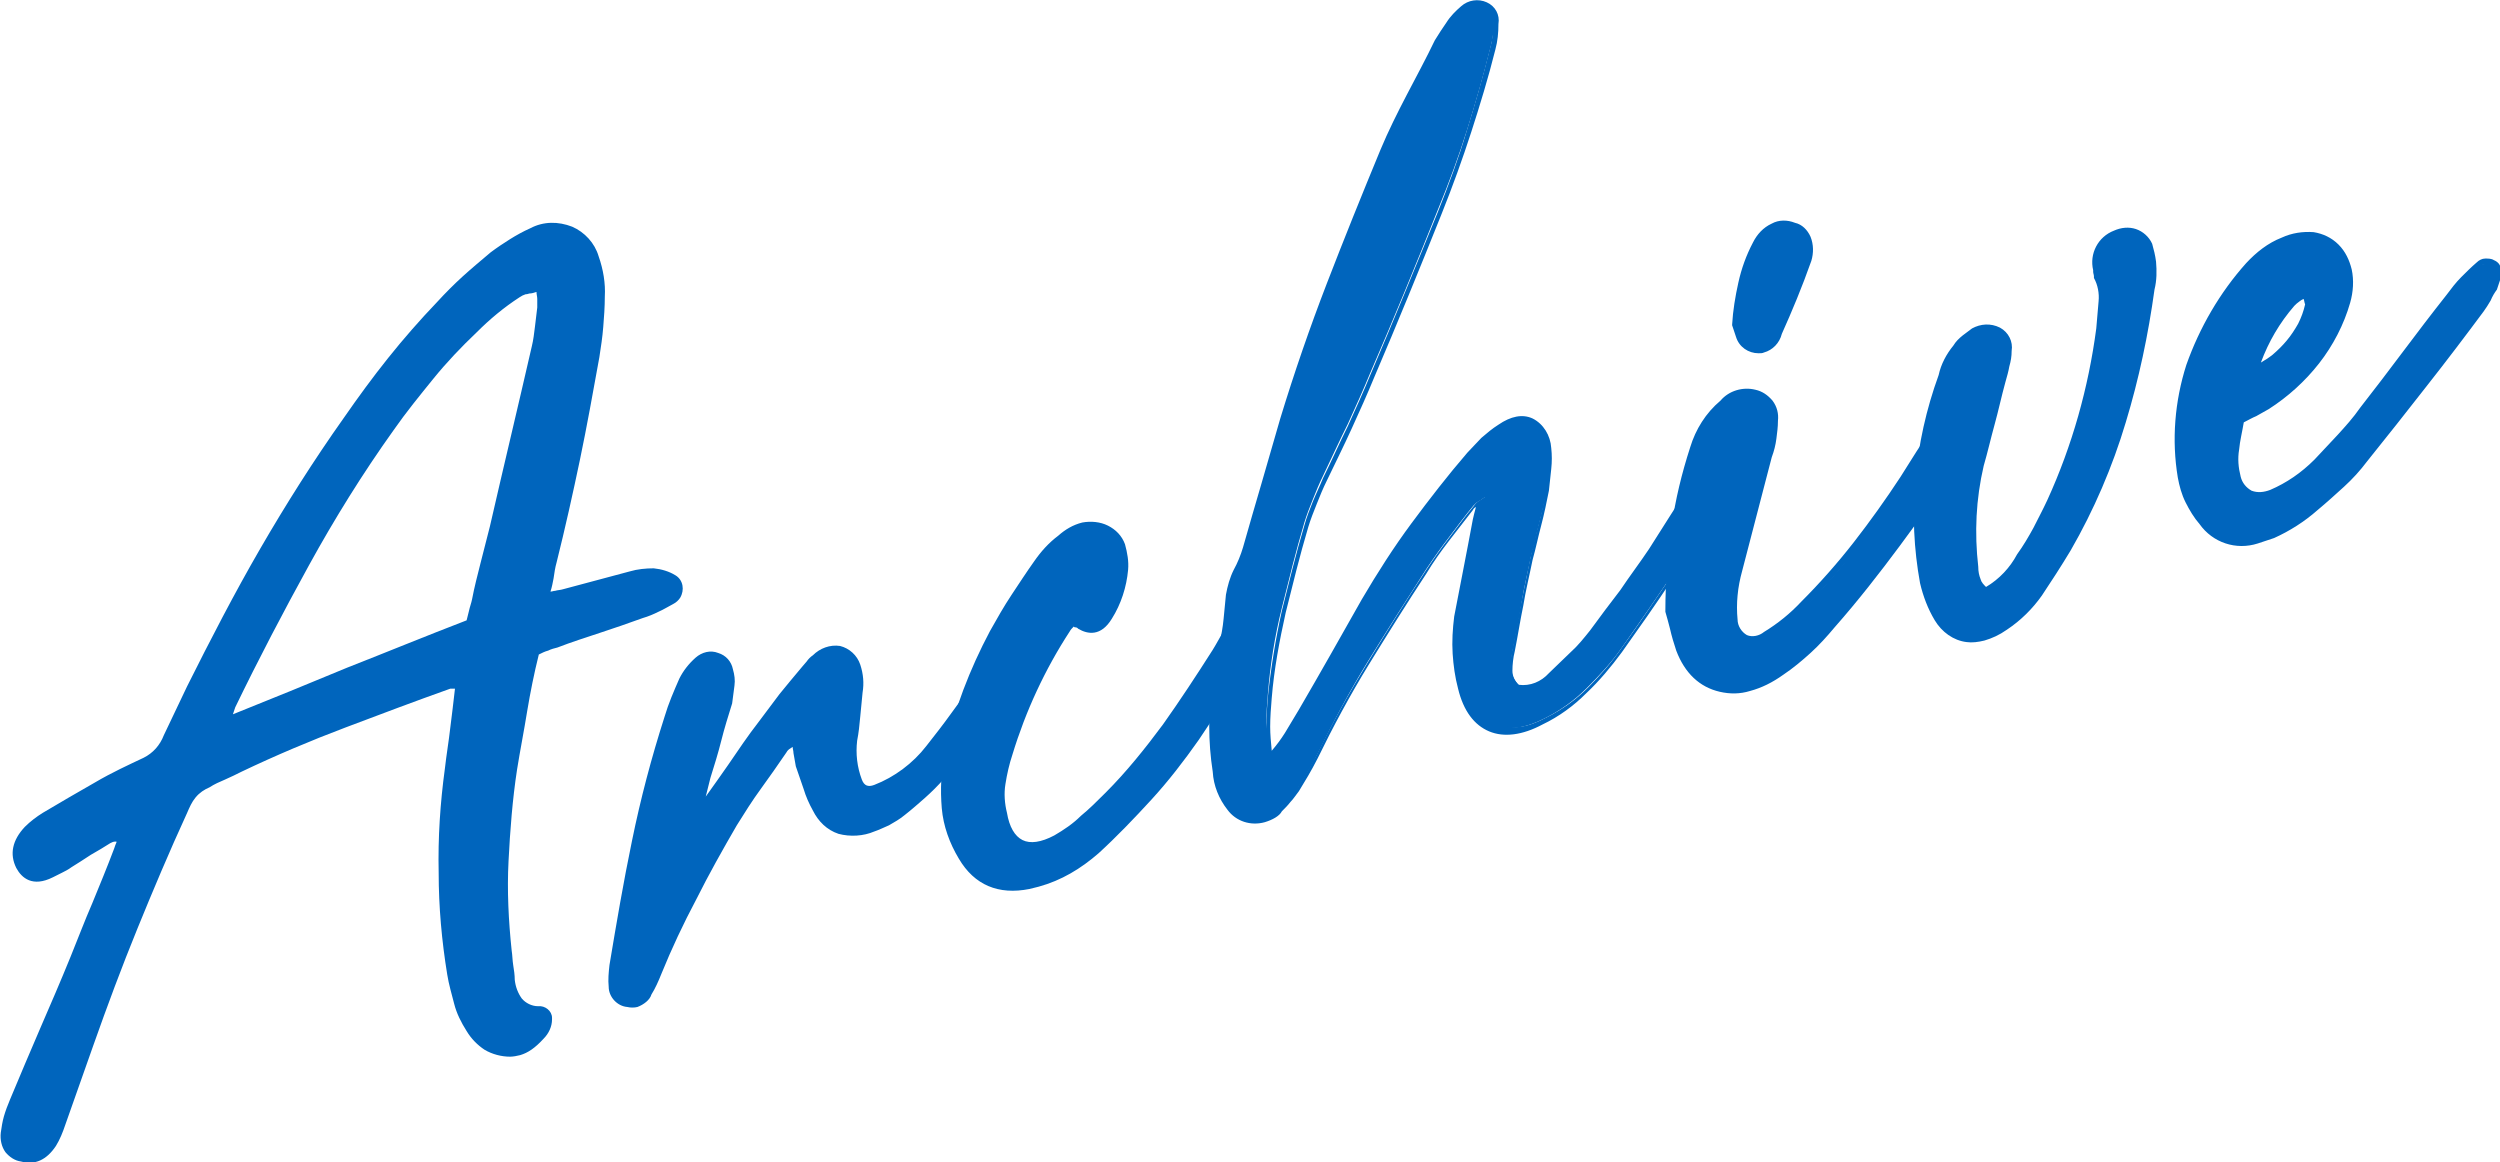 <?xml version="1.0" encoding="utf-8"?>
<!-- Generator: Adobe Illustrator 28.2.0, SVG Export Plug-In . SVG Version: 6.00 Build 0)  -->
<svg version="1.1" id="レイヤー_1" xmlns="http://www.w3.org/2000/svg" xmlns:xlink="http://www.w3.org/1999/xlink" x="0px"
	 y="0px" viewBox="0 0 322 149.7" style="enable-background:new 0 0 322 149.7;" xml:space="preserve">
<style type="text/css">
	.st0{fill:#0065BD;}
</style>
<g id="グループ_9437">
	<path id="パス_812" class="st0" d="M68.6,84.3c-0.6,2.5-1.2,5.1-1.6,7.6s-0.9,5-1.3,7.5c-0.6,3.9-1,7.9-1.1,11.9
		c-0.2,3.9,0,7.7,0.4,11.6c0.1,0.6,0.1,1.3,0.2,1.9c0.1,0.6,0.2,1.3,0.2,1.9c0.1,1,0.5,1.9,1.1,2.7c0.6,0.7,1.5,1.1,2.4,1.2
		c0.9,0.1,1.4,0.5,1.4,1.3c0,0.8-0.4,1.6-1,2.2c-1.8,1.8-4.5,2.1-6.7,0.8c-0.9-0.6-1.6-1.3-2.2-2.2c-0.7-1-1.2-2.2-1.6-3.4
		c-0.3-1.2-0.6-2.5-0.9-3.8c-0.7-4.3-1.1-8.6-1.1-13c-0.1-4.5,0.2-8.9,0.8-13.4c0.2-1.8,0.5-3.5,0.7-5.3c0.2-1.7,0.5-3.6,0.7-5.5
		c-0.2,0-0.5,0-0.7-0.1c-0.2,0-0.4,0-0.6,0c-4.5,1.6-9,3.3-13.5,5c-4.5,1.7-9,3.6-13.5,5.7c-0.7,0.3-1.4,0.7-2.1,1
		c-0.7,0.3-1.4,0.6-2.1,1c-0.7,0.3-1.4,0.8-1.9,1.4c-0.5,0.6-0.9,1.3-1.2,2.1c-2.3,5-4.4,10-6.4,14.9c-2,4.9-3.9,10-5.7,15.1
		c-0.6,1.7-1.2,3.4-1.8,5.1c-0.6,1.7-1.2,3.4-1.8,5.1c-0.3,0.9-0.7,1.8-1.2,2.6c-0.7,1.4-2.4,2.2-3.9,1.8c-0.7-0.1-1.3-0.5-1.7-1
		c-0.4-0.6-0.6-1.4-0.5-2.2c0.1-0.7,0.2-1.3,0.4-2c0.2-0.7,0.4-1.4,0.8-2.1c1.3-3.1,2.6-6.2,3.9-9.2c1.3-3,2.6-6.1,3.9-9.2
		c0.9-2.3,1.8-4.6,2.8-6.9s1.9-4.6,2.8-7c0.1-0.3,0.2-0.6,0.3-0.8c0.1-0.3,0.2-0.6,0.3-0.9c-0.3,0.1-0.7,0.2-1,0.2
		c-0.3,0-0.6,0.1-0.8,0.3c-0.8,0.5-1.6,1-2.5,1.5c-0.8,0.6-1.7,1.1-2.5,1.6c-0.4,0.3-0.8,0.5-1.2,0.7c-0.4,0.2-0.8,0.4-1.2,0.6
		c-1.8,0.9-3.1,0.6-4.1-1c-0.8-1.6-0.4-3.1,1-4.7c0.6-0.7,1.4-1.2,2.2-1.7c1.2-0.7,2.3-1.4,3.4-2c1.1-0.6,2.2-1.3,3.3-1.9
		c2-1.2,4.1-2.2,6.3-3.1c1.3-0.7,2.3-1.8,2.9-3.1l3-6.3c3-6,6.1-11.9,9.4-17.6c3.3-5.7,6.9-11.4,10.7-16.9c1.8-2.6,3.7-5.2,5.6-7.7
		c1.9-2.5,4-4.9,6.3-7.1c1.1-1.2,2.2-2.3,3.3-3.3c1.1-1,2.3-2,3.5-3c0.8-0.6,1.6-1.2,2.5-1.7c0.8-0.5,1.6-0.9,2.5-1.3
		c1.5-0.8,3.3-0.9,4.9-0.2c1.5,0.7,2.7,2,3.2,3.6c0.6,1.6,0.9,3.3,0.8,5c0,1.3-0.1,2.6-0.2,3.9c-0.1,1.3-0.3,2.6-0.5,3.9
		c-0.8,4.5-1.6,8.9-2.5,13.2s-1.9,8.8-3,13.2c-0.2,0.7-0.3,1.4-0.5,2.1c-0.1,0.7-0.3,1.5-0.6,2.4c0.5-0.1,1-0.1,1.3-0.2
		c0.4-0.1,0.7-0.1,1.1-0.2l8.6-2.3c1-0.3,2-0.4,2.9-0.4c0.9,0.1,1.8,0.3,2.6,0.8c0.5,0.3,0.7,0.8,0.7,1.4c0,0.6-0.4,1.1-0.9,1.4
		c-0.6,0.3-1.2,0.7-1.9,1c-0.6,0.3-1.3,0.6-1.9,0.8c-1.9,0.7-3.7,1.3-5.6,1.9c-1.8,0.6-3.7,1.2-5.6,1.9c-0.4,0.1-0.8,0.2-1.3,0.4
		C69.6,83.9,69.2,84.1,68.6,84.3 M69.3,36.9c-0.5,0.2-0.9,0.4-1.4,0.4c-0.4,0.1-0.8,0.2-1.2,0.5c-2,1.3-3.8,2.9-5.6,4.5
		c-2,1.9-3.9,3.9-5.7,6c-1.8,2.1-3.5,4.3-5.1,6.6c-4,5.6-7.7,11.4-11,17.4c-3.3,6-6.5,12.1-9.5,18.3c-0.2,0.6-0.4,1.3-0.5,2
		c5.3-2.1,10.5-4.3,15.6-6.3c5.1-2.1,10.3-4.1,15.6-6.2c0.1-0.4,0.2-0.9,0.4-1.4c0.2-0.5,0.3-1,0.4-1.5c0.3-1.6,0.7-3.1,1-4.7
		s0.8-3.1,1.2-4.7c0.9-3.9,1.8-7.8,2.7-11.6c0.9-3.8,1.8-7.7,2.7-11.6c0.2-0.9,0.3-1.7,0.4-2.6s0.2-1.7,0.3-2.5c0-0.4,0-0.8,0-1.2
		C69.4,38.1,69.3,37.6,69.3,36.9"/>
	<path id="パス_813" class="st0" d="M67,135.9c-0.4,0.1-0.9,0.2-1.3,0.2c-1.1,0-2.3-0.3-3.3-0.9c-0.9-0.6-1.7-1.4-2.3-2.4
		c-0.7-1.1-1.3-2.3-1.6-3.5c-0.3-1.2-0.7-2.5-0.9-3.8c-0.7-4.3-1.1-8.7-1.1-13.1c-0.1-4.5,0.2-9,0.8-13.4c0.2-1.8,0.5-3.5,0.7-5.3
		c0.2-1.6,0.4-3.2,0.6-5l-0.2,0c-0.1,0-0.3,0-0.4,0c-4.5,1.6-9,3.3-13.5,5s-9,3.6-13.4,5.7c-0.6,0.3-1.4,0.7-2.1,1
		c-0.7,0.3-1.4,0.6-2,1c-0.7,0.3-1.3,0.7-1.8,1.3c-0.5,0.6-0.8,1.3-1.1,2c-2.3,5-4.4,10-6.4,14.9s-3.9,10-5.7,15.1
		c-0.6,1.7-1.2,3.4-1.8,5.1c-0.6,1.7-1.2,3.4-1.8,5.1c-0.3,0.9-0.7,1.9-1.2,2.7c-1.2,1.8-2.7,2.5-4.5,2c-0.8-0.1-1.5-0.6-2-1.2
		c-0.5-0.7-0.7-1.6-0.6-2.5c0.1-0.7,0.2-1.4,0.4-2.1c0.2-0.7,0.5-1.5,0.8-2.2c1.3-3.1,2.6-6.2,3.9-9.2s2.6-6,3.9-9.2
		c0.9-2.2,1.8-4.6,2.8-6.9c0.9-2.2,1.9-4.6,2.8-7c0.1-0.3,0.2-0.6,0.3-0.8l0-0.1c-0.1,0-0.1,0-0.2,0c-0.2,0-0.4,0.1-0.6,0.2
		c-0.8,0.5-1.6,1-2.5,1.5c-0.9,0.6-1.7,1.1-2.5,1.6c-0.4,0.3-0.8,0.5-1.2,0.7c-0.4,0.2-0.8,0.4-1.2,0.6c-2.6,1.3-4,0.1-4.7-1.2
		c-0.9-1.8-0.5-3.6,1.1-5.3c0.7-0.7,1.5-1.3,2.3-1.8c1.2-0.7,2.4-1.4,3.4-2l3.3-1.9c2.2-1.3,4.4-2.3,6.3-3.2
		c1.2-0.6,2.1-1.6,2.6-2.9l3-6.3c3-6,6.1-12,9.4-17.7c3.3-5.7,6.9-11.4,10.8-16.9c1.8-2.6,3.7-5.2,5.7-7.7c2-2.5,4.1-4.9,6.3-7.2
		c1.1-1.2,2.2-2.3,3.3-3.3s2.3-2,3.6-3.1c0.8-0.6,1.7-1.2,2.5-1.7c0.8-0.5,1.7-1,2.6-1.4c1.7-0.9,3.6-0.9,5.4-0.2
		c1.6,0.7,2.9,2.1,3.4,3.8c0.6,1.7,0.9,3.5,0.8,5.2c0,1.3-0.1,2.7-0.2,3.9c-0.1,1.3-0.3,2.6-0.5,3.9c-0.8,4.4-1.6,8.9-2.5,13.2
		c-0.9,4.3-1.9,8.8-3,13.2c-0.2,0.7-0.3,1.4-0.4,2.1c-0.1,0.5-0.2,1.1-0.4,1.7c0.2,0,0.4-0.1,0.6-0.1c0.3-0.1,0.7-0.1,1-0.2l8.6-2.3
		c1-0.3,2.1-0.4,3.1-0.4c1,0.1,2,0.4,2.8,0.9c1,0.6,1.2,1.9,0.6,2.9c-0.2,0.3-0.5,0.6-0.9,0.8c-0.6,0.3-1.2,0.7-1.9,1
		c-0.6,0.3-1.3,0.6-2,0.8c-1.9,0.7-3.7,1.3-5.5,1.9c-1.8,0.6-3.7,1.2-5.5,1.9c-0.4,0.1-0.8,0.2-1.2,0.4c-0.4,0.1-0.8,0.3-1.2,0.5
		c-0.6,2.4-1.1,4.9-1.5,7.3c-0.4,2.5-0.9,5-1.3,7.5c-0.6,3.9-0.9,7.9-1.1,11.8c-0.2,3.8,0,7.7,0.4,11.5c0.1,0.6,0.1,1.3,0.2,1.9
		c0.1,0.6,0.2,1.3,0.2,1.9c0.1,0.9,0.4,1.7,0.9,2.4c0.5,0.6,1.3,1,2.1,1c0.9-0.1,1.8,0.6,1.8,1.5c0,0.1,0,0.2,0,0.2
		c0,0.9-0.4,1.8-1.1,2.5C68.9,135,68,135.6,67,135.9 M57.6,87.8c0.3-0.1,0.5-0.1,0.8-0.1l1.2,0.1l-0.1,0.5c-0.2,1.9-0.4,3.8-0.7,5.5
		s-0.5,3.5-0.7,5.3c-0.6,4.4-0.9,8.9-0.8,13.3c0.1,4.3,0.4,8.6,1.1,12.9c0.3,1.3,0.6,2.5,0.9,3.7c0.3,1.1,0.8,2.2,1.5,3.2
		c0.5,0.8,1.2,1.6,2,2.1c2,1.2,4.5,0.9,6.1-0.8c0.5-0.5,0.8-1.1,0.8-1.8c0-0.3-0.1-0.7-0.9-0.8c-1.1,0-2.1-0.5-2.8-1.4
		c-0.6-0.8-1-1.8-1.2-2.9c-0.1-0.7-0.1-1.3-0.2-1.9c-0.1-0.6-0.2-1.3-0.2-1.9c-0.4-3.9-0.5-7.8-0.4-11.6c0.2-4,0.5-8,1.1-11.9
		c0.4-2.5,0.8-5,1.3-7.5c0.4-2.5,1-5.1,1.6-7.6l0.1-0.2l0.2-0.1c0.5-0.2,1-0.4,1.5-0.6c0.5-0.2,0.9-0.3,1.3-0.4
		c1.8-0.7,3.7-1.3,5.5-1.9c1.8-0.6,3.7-1.2,5.5-1.9c0.6-0.2,1.3-0.4,1.9-0.7c0.7-0.3,1.3-0.7,1.9-1c0.4-0.2,0.6-0.5,0.7-0.9
		c0-0.4-0.2-0.8-0.5-1c-0.7-0.4-1.5-0.7-2.3-0.7c-0.9,0-1.9,0.1-2.8,0.3l-8.6,2.3c-0.4,0.1-0.8,0.2-1.1,0.2
		c-0.3,0.1-0.8,0.1-1.3,0.2l-0.7,0.1l0.2-0.7c0.2-0.9,0.4-1.7,0.5-2.4c0.1-0.7,0.3-1.4,0.5-2.2c1.1-4.5,2.1-8.9,3-13.2
		c0.9-4.3,1.7-8.8,2.5-13.2c0.2-1.3,0.4-2.6,0.5-3.8c0.1-1.2,0.2-2.6,0.2-3.9c0.1-1.7-0.2-3.3-0.8-4.8c-0.5-1.5-1.5-2.7-2.9-3.3
		c-1.5-0.6-3.1-0.5-4.5,0.2c-0.8,0.4-1.7,0.8-2.5,1.3c-0.8,0.5-1.7,1.1-2.4,1.7c-1.2,1-2.4,2-3.5,3c-1.1,1-2.2,2.1-3.2,3.3
		c-2.2,2.2-4.3,4.6-6.2,7.1c-1.9,2.5-3.8,5.1-5.6,7.7c-3.9,5.5-7.5,11.2-10.7,16.8c-3.2,5.7-6.4,11.6-9.4,17.6L22,95.4
		c-0.6,1.4-1.7,2.6-3.1,3.3c-2,0.9-4,1.9-6.3,3.1l-3.3,1.9c-1.1,0.6-2.2,1.3-3.4,2c-0.8,0.4-1.5,1-2.1,1.6c-1.3,1.4-1.6,2.7-0.9,4.1
		c0.8,1.3,1.8,1.5,3.4,0.8c0.4-0.2,0.8-0.4,1.2-0.6c0.4-0.2,0.7-0.4,1.1-0.6c0.8-0.6,1.7-1.1,2.5-1.7c0.9-0.6,1.7-1.1,2.5-1.5
		c0.3-0.2,0.6-0.3,1-0.3c0.3,0,0.7-0.1,1-0.2l0.9-0.2l-0.6,1.8c-0.1,0.3-0.2,0.6-0.4,0.9c-0.9,2.4-1.8,4.7-2.8,7
		c-1,2.3-1.9,4.6-2.8,6.9c-1.3,3.2-2.6,6.3-3.9,9.2s-2.6,6-3.9,9.2c-0.3,0.7-0.5,1.3-0.7,2c-0.2,0.6-0.3,1.3-0.4,1.9
		c-0.1,0.6,0,1.3,0.4,1.8c0.3,0.4,0.8,0.7,1.4,0.8c1.4,0.4,2.8-0.3,3.4-1.6c0.5-0.8,0.8-1.6,1.1-2.5c0.6-1.7,1.2-3.5,1.8-5.2
		c0.6-1.7,1.2-3.4,1.8-5.1c1.8-5.1,3.7-10.2,5.7-15.1c2-4.9,4.1-10,6.4-15c0.3-0.8,0.7-1.5,1.2-2.2c0.6-0.7,1.3-1.2,2.1-1.6
		c0.7-0.3,1.4-0.7,2.1-1c0.7-0.3,1.4-0.6,2-1c4.5-2.1,9-4,13.5-5.7C48.5,91,53,89.4,57.6,87.8L57.6,87.8z M28.6,93.6l0.2-0.9
		c0.1-0.7,0.3-1.4,0.5-2c3-6.2,6.2-12.4,9.5-18.3c3.3-6,7-11.9,11-17.5c1.7-2.3,3.4-4.6,5.2-6.7c1.8-2.1,3.7-4.2,5.7-6.1
		c1.7-1.7,3.6-3.2,5.6-4.6c0.4-0.3,0.9-0.5,1.4-0.6c0.5-0.1,0.9-0.2,1.3-0.4l0.6-0.3l0.1,0.7c0.1,0.6,0.1,1.1,0.2,1.5
		c0.1,0.4,0.1,0.9,0.1,1.4c-0.1,0.9-0.2,1.7-0.3,2.6c-0.1,0.8-0.3,1.7-0.4,2.6c-0.9,3.9-1.8,7.8-2.7,11.6c-0.9,3.8-1.8,7.7-2.7,11.6
		c-0.4,1.6-0.8,3.2-1.2,4.7c-0.4,1.6-0.7,3.1-1,4.7c-0.1,0.5-0.3,1.1-0.4,1.6c-0.2,0.5-0.3,0.9-0.4,1.4l-0.1,0.2l-0.2,0.1
		c-5.2,2-10.4,4.1-15.6,6.2c-5.1,2.1-10.3,4.2-15.6,6.3L28.6,93.6z M67.7,37.9c-0.3,0.1-0.5,0.2-0.8,0.4c-2,1.3-3.8,2.8-5.5,4.5
		c-2,1.9-3.9,3.9-5.6,6c-1.7,2.1-3.5,4.3-5.1,6.6c-4,5.6-7.6,11.4-10.9,17.4c-3.3,6-6.5,12.1-9.5,18.3c-0.1,0.3-0.2,0.6-0.3,0.9
		c5-2,9.9-4,14.7-6c5.1-2,10.2-4.1,15.4-6.1c0.1-0.4,0.2-0.8,0.3-1.2c0.1-0.5,0.3-1,0.4-1.5c0.3-1.6,0.7-3.1,1.1-4.7
		c0.4-1.6,0.8-3.1,1.2-4.7c0.9-3.9,1.8-7.8,2.7-11.6c0.9-3.8,1.8-7.7,2.7-11.6c0.2-0.8,0.3-1.7,0.4-2.5c0.1-0.8,0.2-1.7,0.3-2.5
		c0-0.4,0-0.7,0-1.1c0-0.3-0.1-0.6-0.1-0.9c-0.3,0.1-0.6,0.2-0.9,0.2C67.9,37.9,67.8,37.9,67.7,37.9"/>
	<path id="パス_814" class="st0" d="M90.5,104.4c1.3-1.8,2.6-3.7,3.8-5.5c1.2-1.8,2.5-3.7,3.8-5.5c0.9-1.2,1.8-2.4,2.7-3.5
		s1.9-2.3,2.9-3.5c0.2-0.2,0.4-0.5,0.6-0.7c0.2-0.3,0.5-0.5,0.8-0.8c0.8-0.8,1.9-1.2,3.1-1.1c1.1,0.2,1.9,1,2.3,2.1
		c0.3,1.1,0.4,2.2,0.3,3.3c-0.1,1-0.2,2-0.3,3.1c-0.1,1-0.2,2.1-0.4,3.1c-0.2,1.8,0,3.6,0.6,5.2c0.2,0.8,1,1.3,1.9,1.1
		c0.1,0,0.2-0.1,0.3-0.1c2.7-1.1,5.1-2.8,6.9-5.2c1.1-1.4,2.2-2.9,3.3-4.2c1-1.4,2.1-2.8,3.1-4.2c0.3-0.5,0.7-1,1.1-1.5
		c0.4-0.5,0.8-0.9,1.2-1.2c0.6-0.7,1.6-0.8,2.3-0.2c0,0,0,0,0,0c0.8,0.6,0.9,1.7,0.3,2.5c-0.2,0.4-0.4,0.8-0.7,1.2
		c-0.2,0.4-0.5,0.7-0.8,1.1c-1.4,1.7-2.8,3.4-4.2,5c-1.4,1.7-2.8,3.3-4.2,4.9c-0.8,0.9-1.6,1.7-2.4,2.4c-0.8,0.8-1.7,1.5-2.6,2.2
		c-0.6,0.5-1.2,0.9-1.9,1.2c-0.7,0.3-1.3,0.6-1.9,0.8c-1.3,0.6-2.8,0.7-4.2,0.3c-1.3-0.5-2.4-1.5-3-2.7c-0.5-0.9-0.9-1.8-1.2-2.7
		c-0.3-1-0.6-1.9-1-2.9c-0.1-0.5-0.2-1.1-0.3-1.6c-0.1-0.6-0.1-1.1-0.3-1.7c-0.3,0.2-0.6,0.5-0.9,0.7c-0.3,0.2-0.5,0.4-0.6,0.6
		c-1.1,1.6-2.2,3.2-3.3,4.7c-1.1,1.5-2.1,3.1-3.1,4.7c-1.8,3.1-3.6,6.3-5.2,9.5c-1.7,3.2-3.2,6.4-4.5,9.7c-0.3,0.9-0.8,1.8-1.3,2.7
		c-0.6,1.1-1.7,1.7-2.9,1.5c-1.1-0.1-2-1-1.9-2.2c-0.1-0.9,0-1.8,0.1-2.7c0.9-5.4,1.8-10.7,2.9-15.9c1.1-5.4,2.5-10.7,4.2-15.9
		c0.5-1.6,1.2-3.2,1.9-4.8c0.5-1,1.2-1.8,2-2.5c0.7-0.6,1.6-0.8,2.5-0.5c0.8,0.2,1.4,0.9,1.6,1.8c0.2,0.6,0.3,1.3,0.2,2
		c-0.1,0.8-0.2,1.5-0.3,2.2c-0.5,1.6-0.9,3.2-1.4,4.8c-0.4,1.6-0.9,3.2-1.4,4.8c-0.2,0.7-0.3,1.4-0.5,2.1l-0.5,2.1
		c0.1,0,0.1,0,0.2,0C90.4,104.4,90.4,104.4,90.5,104.4"/>
	<path id="パス_815" class="st0" d="M82.1,129.7c-0.4,0.1-0.9,0.1-1.3,0c-1.3-0.1-2.4-1.3-2.4-2.6c-0.1-0.9,0-1.9,0.1-2.8
		c0.9-5.4,1.8-10.7,2.9-16c1.1-5.4,2.5-10.7,4.2-16c0.5-1.7,1.2-3.3,1.9-4.9c0.5-1,1.2-1.9,2.1-2.7c0.8-0.7,1.9-1,2.9-0.6
		c1,0.3,1.7,1.1,1.9,2.1c0.2,0.7,0.3,1.4,0.2,2.1c-0.1,0.8-0.2,1.5-0.3,2.3c-0.5,1.6-1,3.2-1.4,4.8c-0.4,1.6-0.9,3.2-1.4,4.8
		l-0.6,2.4c1-1.4,2-2.8,2.9-4.1c1.3-1.9,2.5-3.7,3.9-5.5c0.9-1.2,1.8-2.4,2.7-3.6c0.9-1.1,1.8-2.2,2.9-3.5c0.2-0.2,0.4-0.5,0.6-0.7
		c0.2-0.3,0.5-0.6,0.8-0.8c0.9-0.9,2.2-1.4,3.5-1.2c1.2,0.3,2.2,1.2,2.6,2.4c0.4,1.2,0.5,2.4,0.3,3.6c-0.1,1-0.2,2-0.3,3.1
		c-0.1,1.1-0.2,2.1-0.4,3.1c-0.2,1.7,0,3.4,0.6,5c0.3,0.8,0.8,1,1.6,0.7c2.6-1,5-2.8,6.7-5c1.1-1.4,2.2-2.8,3.2-4.2
		c1-1.4,2.1-2.8,3.1-4.2c0.3-0.5,0.7-1,1.1-1.5c0.4-0.5,0.8-0.9,1.3-1.3c0.8-0.8,2.1-0.9,3-0.1c1,0.7,1.2,2.1,0.5,3.1
		c-0.2,0.4-0.4,0.9-0.7,1.3l-0.8,1.1c-1.4,1.7-2.8,3.4-4.2,5.1c-1.4,1.7-2.8,3.3-4.2,4.9c-0.8,0.9-1.6,1.7-2.5,2.5
		c-0.8,0.7-1.7,1.5-2.6,2.2c-0.6,0.5-1.3,0.9-2,1.3c-0.7,0.3-1.3,0.6-1.9,0.8c-1.4,0.6-3.1,0.7-4.6,0.3c-1.5-0.5-2.6-1.6-3.3-3
		c-0.5-0.9-0.9-1.8-1.2-2.8l-1-2.9c-0.1-0.6-0.2-1.1-0.3-1.7c0-0.3-0.1-0.5-0.1-0.8c-0.1,0.1-0.2,0.1-0.3,0.2
		c-0.2,0.1-0.4,0.3-0.5,0.5c-1.1,1.6-2.2,3.2-3.3,4.7c-1.1,1.5-2.1,3.1-3.1,4.7c-1.8,3.1-3.6,6.3-5.2,9.5c-1.7,3.2-3.2,6.4-4.5,9.6
		c-0.4,1-0.8,1.9-1.3,2.7C83.7,128.8,82.9,129.4,82.1,129.7 M91.2,85.1c-0.3,0.1-0.7,0.3-0.9,0.5c-0.8,0.6-1.4,1.4-1.9,2.3
		c-0.7,1.5-1.4,3.1-1.9,4.7c-1.7,5.2-3.1,10.5-4.1,15.9c-1,5.2-2,10.6-2.9,15.9c-0.1,0.9-0.2,1.7-0.1,2.6c0,0.9,0.6,1.7,1.5,1.7
		c1,0.1,2-0.4,2.4-1.3c0.5-0.8,0.9-1.7,1.2-2.6c1.4-3.2,2.9-6.5,4.6-9.7c1.7-3.2,3.4-6.4,5.3-9.5c1-1.6,2-3.2,3.1-4.8
		c1.1-1.5,2.2-3.1,3.3-4.7c0.2-0.3,0.5-0.5,0.8-0.7c0.3-0.2,0.6-0.4,0.8-0.6l0.6-0.5l0.2,0.8c0.1,0.6,0.2,1.2,0.3,1.8
		c0,0.5,0.1,1,0.2,1.5l0.9,2.9c0.3,0.9,0.7,1.8,1.1,2.7c0.5,1.2,1.5,2.1,2.7,2.5c1.3,0.4,2.7,0.3,3.9-0.3c0.6-0.2,1.2-0.5,1.9-0.8
		c0.6-0.3,1.2-0.7,1.8-1.1c0.9-0.7,1.7-1.5,2.5-2.2c0.8-0.7,1.6-1.5,2.4-2.4c1.4-1.6,2.8-3.2,4.2-4.9c1.4-1.7,2.8-3.4,4.2-5l0.7-1.1
		c0.2-0.4,0.4-0.7,0.6-1.1c0.6-1.1,0.2-1.6-0.2-1.9c-0.5-0.4-1.2-0.4-1.6,0c0,0-0.1,0.1-0.1,0.1c-0.4,0.4-0.8,0.8-1.2,1.2
		c-0.4,0.5-0.7,0.9-1.1,1.4c-1.1,1.4-2.1,2.8-3.2,4.2c-1.1,1.4-2.1,2.8-3.3,4.2c-1.8,2.4-4.3,4.2-7.1,5.3c-1,0.5-2.2,0-2.7-1
		c0-0.1-0.1-0.2-0.1-0.3c-0.6-1.8-0.8-3.6-0.6-5.5c0.1-1,0.3-2,0.4-3.1c0.1-1,0.2-2.1,0.3-3.1c0.1-1.1,0-2.1-0.3-3.2
		c-0.3-0.9-1-1.5-1.9-1.7c-1-0.1-2,0.2-2.6,0.9c-0.3,0.2-0.5,0.4-0.7,0.7c-0.2,0.3-0.4,0.5-0.7,0.8c-1,1.2-1.9,2.3-2.8,3.4
		c-0.9,1.2-1.9,2.4-2.7,3.5c-1.3,1.8-2.6,3.6-3.8,5.5c-1.2,1.8-2.5,3.6-3.8,5.5l-0.1,0.1l-0.2,0c-0.1,0-0.3,0-0.4,0l-0.7,0.2l1.2-5
		c0.5-1.6,1-3.2,1.4-4.8c0.4-1.6,0.9-3.2,1.4-4.8c0.1-0.7,0.3-1.4,0.3-2.1c0.1-0.6,0-1.2-0.2-1.8c-0.1-0.7-0.6-1.3-1.3-1.5
		C91.9,85,91.6,85,91.2,85.1"/>
	<path id="パス_816" class="st0" d="M138.2,79.9c-0.3,0.3-0.6,0.6-0.9,1c-3.2,5-5.8,10.4-7.5,16.1c-0.4,1.3-0.7,2.6-0.9,3.9
		c-0.2,1.3-0.1,2.6,0.2,3.9c0.3,2,1.1,3.2,2.3,3.8c1.2,0.6,2.7,0.4,4.6-0.6c1.2-0.7,2.4-1.6,3.5-2.5c1.1-0.9,2.2-2,3.2-3.1
		c2.7-2.7,5.2-5.7,7.4-8.8c2.2-3.1,4.4-6.3,6.4-9.7c0.5-0.8,0.9-1.6,1.4-2.5c0.5-0.9,0.9-1.7,1.4-2.5c0.4-0.6,0.8-1.1,1.3-1.7
		c0.7-0.8,1.8-1,2.6-0.5c1,0.6,1.2,1.4,0.7,2.6c-0.1,0.4-0.3,0.8-0.5,1.1c-0.2,0.4-0.4,0.7-0.6,1c-1.5,2.3-3,4.5-4.5,6.8
		c-1.5,2.2-3,4.5-4.5,6.8c-1.9,2.7-3.9,5.2-6,7.7c-2.2,2.4-4.4,4.7-6.8,6.9c-2.4,2.2-5.3,3.7-8.5,4.4c-3.8,0.8-6.7-0.4-8.6-3.7
		c-1.2-1.9-1.9-4.1-2.1-6.3c-0.2-2.4-0.1-4.8,0.4-7.1c1.2-5.4,3.1-10.5,5.8-15.4c0.9-1.6,1.8-3.2,2.7-4.7c1-1.5,1.9-2.9,2.9-4.3
		c0.8-1.2,1.8-2.3,3-3.2c0.8-0.8,1.8-1.3,2.9-1.6c1-0.2,2-0.1,3,0.4c0.9,0.4,1.6,1.2,1.9,2.1c0.3,1,0.5,2.1,0.4,3.1
		c-0.2,2.2-0.9,4.2-2,6.1c-1,1.6-2.2,1.9-3.6,1.1c-0.1-0.1-0.3-0.2-0.4-0.3C138.5,80,138.4,80,138.2,79.9"/>
	<path id="パス_817" class="st0" d="M133.8,114.2c-0.4,0.1-0.8,0.2-1.2,0.3c-4,0.8-7.1-0.5-9.1-3.9c-1.2-2-2-4.2-2.2-6.5
		c-0.2-2.4-0.1-4.9,0.4-7.3c1.2-5.4,3.2-10.6,5.8-15.5c0.9-1.6,1.8-3.2,2.8-4.7c1-1.5,1.9-2.9,2.9-4.3c0.9-1.3,1.9-2.4,3.1-3.3
		c0.9-0.8,1.9-1.4,3.1-1.7c1.1-0.2,2.3-0.1,3.3,0.4c1,0.5,1.8,1.3,2.2,2.4c0.3,1.1,0.5,2.2,0.4,3.3c-0.2,2.2-0.9,4.4-2.1,6.3
		c-1.4,2.3-3.1,2-4.3,1.3c-0.1-0.1-0.2-0.2-0.4-0.2c-0.1,0-0.1,0-0.2-0.1c-0.2,0.2-0.4,0.4-0.5,0.6c-3.2,4.9-5.7,10.3-7.4,15.9
		c-0.4,1.2-0.7,2.5-0.9,3.8c-0.2,1.2-0.1,2.5,0.2,3.7c0.3,1.8,1,3,2,3.5c1,0.5,2.4,0.3,4.1-0.6c1.2-0.7,2.4-1.5,3.4-2.5
		c1.1-0.9,2.1-1.9,3.2-3c2.7-2.7,5.1-5.7,7.4-8.8c2.2-3.1,4.3-6.3,6.4-9.6c0.5-0.8,0.9-1.6,1.4-2.4c0.5-0.8,0.9-1.7,1.4-2.5
		c0.4-0.6,0.8-1.2,1.3-1.8c0.8-0.9,2.2-1.2,3.3-0.6c1.1,0.6,1.6,2,1,3.1c0,0,0,0.1-0.1,0.1c-0.1,0.4-0.3,0.8-0.5,1.1
		c-0.2,0.4-0.4,0.7-0.6,1.1l-9,13.5c-1.9,2.7-3.9,5.3-6.1,7.7c-2.2,2.4-4.5,4.8-6.8,6.9C139.2,111.9,136.7,113.4,133.8,114.2
		 M139.4,68.1c-0.9,0.3-1.8,0.8-2.5,1.4c-1.1,0.9-2.1,2-2.9,3.2c-1,1.4-1.9,2.8-2.9,4.3c-0.9,1.4-1.9,3-2.7,4.6
		c-2.6,4.8-4.5,9.9-5.7,15.2c-0.5,2.3-0.6,4.6-0.4,7c0.2,2.2,0.9,4.3,2.1,6.1c1.8,3.1,4.5,4.2,8.1,3.5c3.1-0.6,5.9-2.1,8.3-4.2
		c2.3-2.1,4.6-4.5,6.8-6.9c2.2-2.4,4.2-5,6-7.6l9-13.5c0.2-0.3,0.4-0.6,0.6-1c0.2-0.3,0.3-0.7,0.5-1c0.5-1.3,0.1-1.7-0.5-2
		c-0.7-0.4-1.6-0.2-2.1,0.4c-0.2,0.3-0.6,0.8-1.2,1.6c-0.5,0.8-0.9,1.6-1.4,2.4c-0.5,0.9-1,1.7-1.4,2.5c-2,3.3-4.2,6.6-6.4,9.7
		c-2.2,3.2-4.7,6.1-7.5,8.9c-1.1,1.1-2.2,2.2-3.3,3.1c-1.1,1-2.3,1.8-3.6,2.6c-2,1.1-3.7,1.3-5,0.6c-1.3-0.7-2.2-2.1-2.5-4.2
		c-0.3-1.3-0.3-2.7-0.2-4c0.2-1.4,0.5-2.7,0.9-4c1.7-5.7,4.3-11.2,7.5-16.2c0.3-0.4,0.6-0.7,0.9-1l0.3-0.3l0.4,0.3
		c0.1,0.1,0.2,0.1,0.3,0.2c0.2,0.1,0.4,0.2,0.5,0.3c1.2,0.7,2.1,0.4,2.9-0.9c1.1-1.8,1.8-3.8,2-5.8c0.1-1-0.1-2-0.4-2.9
		c-0.3-0.8-0.9-1.5-1.7-1.8c-0.8-0.4-1.7-0.5-2.6-0.3C139.5,68.1,139.5,68.1,139.4,68.1"/>
	<path id="パス_818" class="st0" d="M163.7,97.5c0.9-1,1.7-2,2.5-3.1c0.6-1,1.2-2,1.8-3c2.8-4.8,5.5-9.6,8.1-14.2
		c2-3.4,4.1-6.6,6.3-9.8c2.3-3.1,4.7-6.1,7.2-9c0.6-0.6,1.2-1.3,1.8-1.9c0.6-0.6,1.3-1.1,2.1-1.6c1.5-1,2.8-1.3,4-0.8
		c1.3,0.7,2.1,2,2.1,3.4c0.1,0.9,0.1,1.8,0,2.6c-0.1,0.9-0.2,1.8-0.3,2.7c-0.3,1.5-0.6,2.9-1,4.4c-0.4,1.5-0.7,3-1.1,4.4
		c-0.4,2-0.9,4-1.2,5.9s-0.7,3.9-1.1,5.9c-0.2,0.9-0.3,1.8-0.3,2.6c0.1,0.9,0.4,1.7,1.1,2.3c1.7,0.3,3.4-0.3,4.5-1.6
		c0.9-0.9,1.9-1.8,2.8-2.6c0.9-0.9,1.8-1.8,2.6-2.8c1.3-1.7,2.6-3.5,3.9-5.3s2.5-3.5,3.7-5.3c0.9-1.4,1.8-2.7,2.6-4.1
		c0.9-1.3,1.8-2.7,2.7-4.1c0.4-0.7,0.9-1.3,1.5-1.9c0.5-0.6,1.4-0.7,2.1-0.2c0.7,0.4,1,1.2,0.7,1.9c-0.2,0.8-0.5,1.5-0.9,2.2
		c-2.2,3.2-4.4,6.4-6.5,9.5c-2.1,3.1-4.3,6.3-6.5,9.4c-1.3,1.9-2.9,3.6-4.5,5.2c-1.6,1.6-3.4,2.9-5.4,3.9c-2.5,1.3-4.7,1.6-6.5,0.9
		c-1.8-0.7-3-2.5-3.7-5.1c-0.4-1.4-0.6-2.9-0.7-4.4c-0.1-1.6,0-3.1,0.2-4.7c0.4-2.1,0.8-4.1,1.2-6.2c0.4-2.1,0.8-4.2,1.2-6.3
		c0.2-0.9,0.4-1.8,0.6-2.7c-0.4,0.3-0.7,0.5-0.9,0.6c-0.2,0.1-0.4,0.3-0.6,0.5c-1.1,1.3-2.1,2.7-3.1,4c-1,1.3-2,2.7-3,4.2
		c-2.5,3.9-5,7.8-7.4,11.7c-2.4,3.9-4.6,8-6.6,12.1c-0.4,0.8-0.8,1.5-1.2,2.2l-1.2,2c-0.3,0.5-0.7,1-1,1.4c-0.3,0.4-0.7,0.8-1.1,1.1
		c-1,0.9-2.3,1.4-3.6,1.5c-1.2,0-2.4-0.6-3.2-1.6c-1.1-1.3-1.7-3-1.8-4.7c-0.6-3.8-0.6-7.7,0-11.5c0.1-0.8,0.2-1.7,0.4-2.5
		c0.2-0.8,0.4-1.7,0.5-2.5c0.2-1,0.4-2.1,0.5-3.1c0.1-1,0.2-2.1,0.3-3.1c0.2-1,0.5-2.1,1-3c0.5-0.9,0.9-1.9,1.2-3
		c0.8-2.8,1.6-5.6,2.4-8.4c0.8-2.7,1.6-5.5,2.4-8.2c1.8-5.9,3.8-11.7,6-17.4c2.1-5.7,4.5-11.4,6.9-17.1c1-2.4,2.2-4.8,3.4-7.1
		c1.2-2.3,2.5-4.7,3.6-7c0.5-0.8,1-1.5,1.4-2.2c0.5-0.7,1.1-1.4,1.8-2c0.8-0.6,1.9-0.8,2.8-0.4c0.9,0.4,1.4,1.4,1.2,2.3
		c0,1.1-0.1,2.1-0.4,3.2c-0.9,3.6-1.9,7.1-3,10.6c-1.1,3.5-2.4,7-3.8,10.4c-2.8,7-5.7,14.1-8.7,21c-0.9,2.2-1.9,4.4-2.9,6.6
		c-1.1,2.2-2.1,4.4-3.2,6.7c-0.5,1-0.9,2-1.3,3c-0.4,1-0.8,2-1.1,3c-1.1,3.7-2,7.4-2.9,11c-0.9,3.6-1.5,7.3-1.8,11.1
		c-0.1,1.3-0.2,2.5-0.2,3.7C163.3,94.7,163.4,96.1,163.7,97.5"/>
	<path id="パス_819" class="st0" d="M162.9,105.9c-1.8,0.5-3.7-0.1-4.8-1.6c-1.1-1.4-1.8-3.1-1.9-4.9c-0.6-3.9-0.6-7.8,0-11.6
		c0.1-0.9,0.2-1.7,0.4-2.5c0.2-0.8,0.4-1.7,0.5-2.5c0.2-1,0.4-2,0.5-3.1c0.1-1,0.2-2.1,0.3-3.1c0.2-1.1,0.5-2.2,1-3.2
		c0.5-0.9,0.9-1.9,1.2-2.9c0.8-2.8,1.6-5.6,2.4-8.3c0.8-2.8,1.6-5.5,2.4-8.3c1.8-5.9,3.8-11.7,6-17.4s4.5-11.4,6.9-17.2
		c1-2.4,2.2-4.8,3.4-7.1c1.2-2.3,2.5-4.7,3.6-7c0.5-0.8,1-1.6,1.5-2.3c0.5-0.8,1.2-1.5,1.9-2.1c0.9-0.8,2.2-1,3.3-0.5
		c1.1,0.5,1.7,1.6,1.5,2.8c0,1.1-0.1,2.2-0.4,3.3c-0.9,3.6-2,7.2-3.1,10.6s-2.4,7-3.8,10.5c-2.8,7-5.7,14.1-8.7,21.1
		c-0.9,2.2-1.9,4.4-2.9,6.6c-1,2.2-2.1,4.4-3.2,6.7c-0.5,1-0.9,2-1.3,3c-0.4,1-0.8,2-1.1,3c-1.1,3.7-2,7.4-2.9,11
		c-0.8,3.6-1.5,7.3-1.8,11c-0.1,1.2-0.2,2.5-0.2,3.7c0,1,0.1,2,0.2,3.1c0.6-0.7,1.2-1.5,1.7-2.3c0.6-1,1.2-2,1.8-3
		c2.8-4.8,5.5-9.6,8.1-14.2c2-3.4,4.1-6.7,6.4-9.8c2.3-3.1,4.7-6.2,7.2-9.1c0.6-0.6,1.2-1.3,1.8-1.9c0.7-0.6,1.4-1.2,2.2-1.7
		c1.6-1.1,3.1-1.4,4.4-0.8c1.4,0.7,2.3,2.2,2.4,3.8c0.1,0.9,0.1,1.8,0,2.7c-0.1,0.9-0.2,1.8-0.3,2.8c-0.3,1.5-0.6,3-1,4.5
		c-0.4,1.5-0.7,3-1.1,4.4c-0.4,2-0.9,4-1.2,5.9c-0.4,1.9-0.7,3.9-1.1,5.9c-0.2,0.8-0.3,1.7-0.3,2.5c0,0.7,0.3,1.3,0.8,1.8
		c1.5,0.2,2.9-0.4,3.9-1.5c0.9-0.9,1.9-1.8,2.8-2.7c0.9-0.8,1.7-1.8,2.5-2.8c1.3-1.8,2.6-3.5,3.9-5.2c1.2-1.8,2.5-3.5,3.7-5.3
		l2.6-4.1c0.8-1.3,1.8-2.7,2.7-4.1c0.4-0.7,0.9-1.4,1.5-1.9c0.7-0.8,1.9-0.9,2.7-0.2c0.8,0.5,1.2,1.5,0.9,2.4
		c-0.2,0.8-0.5,1.6-0.9,2.3c-2.2,3.2-4.4,6.4-6.5,9.5c-2.1,3.2-4.3,6.3-6.5,9.4c-1.4,1.9-2.9,3.7-4.6,5.3c-1.6,1.6-3.5,3-5.6,4
		c-2.6,1.4-5,1.7-6.9,0.9s-3.3-2.6-4-5.5c-0.4-1.5-0.6-3-0.7-4.5c-0.1-1.6,0-3.2,0.2-4.8c0.4-2.1,0.8-4.2,1.2-6.2
		c0.4-2,0.8-4.2,1.2-6.3c0.1-0.4,0.2-0.9,0.4-1.6c-0.2,0.1-0.3,0.2-0.4,0.4c-1.1,1.4-2.1,2.7-3.1,4c-1,1.3-2,2.7-2.9,4.2
		c-2.5,3.8-5,7.8-7.4,11.7s-4.6,8-6.6,12.1c-0.4,0.8-0.8,1.5-1.2,2.2l-1.2,2c-0.4,0.5-0.7,1-1.1,1.4c-0.3,0.4-0.7,0.8-1.1,1.2
		C164.8,105.1,163.9,105.6,162.9,105.9 M189.9,1.1c-0.4,0.1-0.7,0.3-1,0.5c-0.6,0.5-1.2,1.1-1.7,1.8c-0.5,0.7-1,1.4-1.4,2.2
		c-1.2,2.3-2.4,4.7-3.6,7c-1.2,2.3-2.4,4.7-3.4,7.1c-2.5,5.7-4.8,11.5-6.9,17.1c-2.1,5.7-4.1,11.5-5.9,17.4
		c-0.8,2.7-1.7,5.5-2.4,8.2s-1.6,5.5-2.4,8.4c-0.3,1-0.7,2.1-1.2,3c-0.5,0.9-0.8,1.9-0.9,2.9c-0.1,1-0.2,2-0.3,3
		c-0.1,1.1-0.3,2.1-0.5,3.2c-0.2,0.9-0.3,1.7-0.5,2.5c-0.2,0.8-0.3,1.6-0.4,2.4c-0.7,3.8-0.7,7.6,0,11.4c0.1,1.6,0.7,3.2,1.7,4.4
		c0.7,0.9,1.7,1.4,2.8,1.4c1.2-0.1,2.4-0.5,3.3-1.3c0.3-0.3,0.7-0.7,1-1.1c0.3-0.4,0.7-0.9,1-1.3l1.2-2c0.4-0.7,0.8-1.4,1.2-2.1
		c2-4.1,4.3-8.2,6.7-12.1c2.4-3.9,4.9-7.9,7.4-11.7c1-1.5,2-2.9,3-4.2c1-1.3,2-2.7,3.1-4c0.2-0.3,0.4-0.5,0.7-0.7
		c0.2-0.1,0.5-0.3,0.9-0.6l1-0.7l-0.2,1.2c-0.1,0.9-0.3,1.9-0.6,2.8c-0.4,2.1-0.8,4.2-1.2,6.3c-0.4,2-0.8,4.1-1.2,6.2
		c-0.2,1.5-0.3,3-0.2,4.5c0.1,1.5,0.3,2.9,0.7,4.3c0.6,2.5,1.7,4.1,3.4,4.8c1.7,0.7,3.7,0.4,6.1-0.9c2-1,3.8-2.3,5.3-3.8
		c1.6-1.6,3.1-3.3,4.4-5.2c2.2-3,4.3-6.2,6.5-9.4c2.1-3.1,4.3-6.3,6.5-9.5c0.3-0.6,0.6-1.3,0.8-2c0.2-0.5,0-1.1-0.5-1.3
		c-0.4-0.3-0.8-0.4-1.5,0.1c-0.5,0.5-1,1.1-1.4,1.7c-1,1.4-1.9,2.8-2.7,4.1l-2.6,4.1c-1.3,1.8-2.5,3.6-3.7,5.4
		c-1.2,1.7-2.5,3.5-3.9,5.3c-0.8,1-1.7,2-2.6,2.9c-0.9,0.9-1.9,1.7-2.8,2.6c-1.3,1.4-3.1,2-5,1.7l-0.2,0l-0.1-0.1
		c-0.7-0.7-1.2-1.6-1.2-2.6c0-0.9,0.1-1.9,0.3-2.8c0.4-2,0.7-3.9,1.1-5.8s0.8-3.9,1.2-5.9c0.3-1.5,0.7-3,1.1-4.5
		c0.4-1.5,0.7-2.9,0.9-4.4c0.1-0.9,0.3-1.8,0.3-2.7c0.1-0.8,0.1-1.7,0-2.5c0-1.3-0.7-2.4-1.8-3c-1-0.5-2.1-0.2-3.5,0.7
		c-0.7,0.4-1.4,1-2,1.6c-0.6,0.6-1.2,1.2-1.8,1.9c-2.5,2.9-4.9,5.9-7.2,9c-2.2,3.1-4.4,6.4-6.3,9.7c-2.6,4.6-5.3,9.4-8.1,14.2
		c-0.5,1.1-1.1,2.1-1.8,3.1c-0.8,1.1-1.6,2.2-2.5,3.2l-0.7,0.7l-0.2-1c-0.3-1.4-0.4-2.8-0.4-4.3c0-1.2,0.1-2.5,0.2-3.8
		c0.4-3.8,1-7.5,1.8-11.1c0.9-3.6,1.8-7.3,2.9-11c0.3-1.1,0.7-2.1,1.1-3.1c0.4-1,0.9-2,1.3-3c1.1-2.2,2.1-4.5,3.2-6.7
		c1-2.2,2-4.4,2.9-6.6c3-7,5.9-14.1,8.7-21c1.4-3.5,2.7-7,3.7-10.4c1.1-3.5,2.1-7,3-10.6c0.3-1,0.4-2,0.4-3c0.1-1.3-0.5-1.7-0.9-1.9
		C190.8,1,190.3,0.9,189.9,1.1"/>
	<path id="パス_820" class="st0" d="M253.6,52c0.8,0.3,1.2,1.1,1,1.9c0,0.1,0,0.1-0.1,0.2c-0.2,0.8-0.4,1.5-0.7,2.3
		c-0.3,0.5-0.5,0.9-0.8,1.4c-0.3,0.4-0.6,0.9-0.9,1.4c-2.6,3.7-5.1,7.3-7.7,10.9c-2.6,3.6-5.4,7-8.4,10.4c-1,1.2-2,2.3-3,3.3
		c-1.1,1-2.2,1.9-3.4,2.8c-2.8,2-5.4,2.7-7.8,2.2s-4.2-2.2-5.3-5c-0.3-0.9-0.6-1.8-0.8-2.7c-0.2-0.8-0.4-1.5-0.6-2.3
		c0-3.6,0.3-7.2,0.8-10.7c0.5-3.4,1.3-6.8,2.4-10.1c0.6-2.2,1.9-4.3,3.7-5.8c1-1.2,2.6-1.7,4.1-1.3c0.8,0.2,1.4,0.6,1.9,1.2
		c0.5,0.7,0.7,1.5,0.6,2.3c0,0.8-0.1,1.5-0.2,2.3c-0.1,0.8-0.3,1.6-0.6,2.4c-0.6,2.5-1.3,4.9-1.9,7.3c-0.6,2.4-1.3,4.9-1.9,7.3
		c-0.3,1.1-0.5,2.2-0.6,3.3c-0.1,1.1-0.1,2.2,0,3.2c0.1,1,0.6,1.9,1.4,2.4c0.9,0.4,2,0.2,2.7-0.4c1.8-1.1,3.4-2.5,4.9-4
		c2.4-2.4,4.7-5,6.8-7.8c2.1-2.7,4.1-5.5,6-8.4c1.3-2.1,2.7-4.3,4.2-6.5c0.3-0.5,0.7-1,1.1-1.5c0.4-0.5,0.8-0.9,1.1-1.3
		C252,51.9,252.8,51.7,253.6,52 M226.5,45.1c-1.1,0-2.1-0.7-2.4-1.8l-0.5-1.3c0.1-1.8,0.4-3.6,0.8-5.3c0.4-1.8,1-3.4,1.8-5
		c0.4-0.9,1.2-1.7,2.1-2.2c0.8-0.4,1.7-0.4,2.6-0.1c0.8,0.2,1.4,0.7,1.7,1.5c0.3,0.9,0.4,1.9,0.1,2.8c-1.2,3.3-2.4,6.4-3.7,9.3
		C228.8,44.1,227.7,45,226.5,45.1"/>
	<path id="パス_821" class="st0" d="M225.4,89c-1.3,0.4-2.6,0.4-3.9,0.1c-2.6-0.6-4.5-2.4-5.6-5.3c-0.3-0.9-0.6-1.9-0.8-2.8
		c-0.2-0.8-0.4-1.5-0.6-2.2l0-0.1l0-0.1c0-3.6,0.3-7.2,0.8-10.8c0.5-3.5,1.3-6.8,2.4-10.2c0.7-2.3,2-4.4,3.9-6
		c1.1-1.3,2.9-1.8,4.5-1.4c0.9,0.2,1.6,0.7,2.2,1.4c0.6,0.8,0.8,1.7,0.7,2.6c0,0.8-0.1,1.5-0.2,2.3c-0.1,0.8-0.3,1.6-0.6,2.4
		c-0.6,2.4-1.3,4.9-1.9,7.3c-0.6,2.4-1.3,4.9-1.9,7.3c-0.3,1.1-0.5,2.1-0.6,3.2c-0.1,1-0.1,2.1,0,3.1c0,0.8,0.5,1.6,1.2,2
		c0.7,0.3,1.6,0.1,2.2-0.4c1.8-1.1,3.4-2.4,4.8-3.9c2.4-2.4,4.7-5,6.8-7.7c2.1-2.7,4.1-5.5,6-8.4c1.3-2.1,2.7-4.3,4.2-6.5
		c0.4-0.5,0.7-1,1.1-1.5c0.4-0.5,0.8-0.9,1.1-1.3c0.7-0.7,1.7-0.9,2.6-0.6l0,0c1,0.3,1.6,1.5,1.3,2.5c0,0.1,0,0.1-0.1,0.2
		c-0.2,0.8-0.5,1.6-0.7,2.3c-0.3,0.6-0.6,1-0.9,1.5s-0.6,0.9-0.9,1.4c-2.6,3.7-5.2,7.4-7.8,10.9c-2.6,3.5-5.4,7.1-8.4,10.5
		c-1,1.2-2,2.3-3.1,3.3c-1.1,1-2.3,2-3.5,2.8C228.3,87.9,226.9,88.6,225.4,89 M215.4,78.6c0.2,0.7,0.4,1.5,0.6,2.3
		c0.2,0.9,0.4,1.8,0.7,2.7c1,2.6,2.7,4.2,4.9,4.7c2.3,0.5,4.8-0.2,7.4-2.1c1.2-0.8,2.3-1.7,3.4-2.7c1-1,2-2.1,3-3.2
		c3-3.4,5.8-6.9,8.4-10.4c2.6-3.5,5.2-7.2,7.7-10.9c0.3-0.5,0.6-1,0.9-1.4c0.3-0.4,0.5-0.9,0.8-1.4c0.3-0.7,0.5-1.4,0.7-2.2
		c0.3-1-0.1-1.3-0.6-1.5c-0.5-0.2-1.1-0.1-1.5,0.3c-0.3,0.4-0.7,0.8-1.1,1.3c-0.4,0.5-0.7,0.9-1.1,1.4c-1.5,2.2-2.9,4.4-4.2,6.5
		c-1.9,2.9-4,5.7-6.1,8.5c-2.1,2.7-4.4,5.3-6.8,7.8c-1.5,1.6-3.2,2.9-5,4.1c-0.9,0.7-2.1,0.9-3.2,0.4c-1-0.6-1.6-1.6-1.7-2.7
		c-0.2-1.1-0.2-2.3,0-3.4c0.2-1.1,0.4-2.2,0.7-3.4c0.6-2.5,1.3-4.9,1.9-7.3c0.6-2.4,1.3-4.9,1.9-7.3c0.2-0.8,0.4-1.5,0.5-2.3
		c0.1-0.7,0.2-1.5,0.2-2.2c0.1-0.7-0.1-1.4-0.5-2c-0.4-0.5-1-0.9-1.6-1c-1.3-0.3-2.7,0.2-3.6,1.2c-1.7,1.5-3,3.4-3.6,5.6
		c-1.1,3.2-1.9,6.6-2.4,10C215.7,71.5,215.4,75,215.4,78.6 M227.2,45.4c-0.2,0.1-0.4,0.1-0.7,0.1l0,0c-1.3,0-2.5-0.8-2.9-2.1
		l-0.5-1.5l0-0.1c0.1-1.8,0.4-3.6,0.8-5.4c0.4-1.8,1-3.5,1.9-5.2c0.5-1,1.3-1.9,2.4-2.4c0.9-0.5,2-0.5,3-0.1c0.9,0.2,1.6,0.9,2,1.8
		c0.4,1,0.4,2.1,0.1,3.1c-1.2,3.4-2.5,6.5-3.8,9.4C229.2,44.2,228.3,45.1,227.2,45.4 M226.5,44.6c1-0.1,1.8-0.8,2.1-1.8
		c1.3-2.9,2.6-6,3.7-9.3c0.3-0.8,0.2-1.7-0.1-2.4c-0.2-0.6-0.7-1.1-1.4-1.2c-0.7-0.3-1.5-0.3-2.2,0c-0.8,0.4-1.5,1.1-1.9,1.9
		c-0.8,1.5-1.4,3.2-1.8,4.9c-0.3,1.7-0.6,3.4-0.7,5.2l0.4,1.2C225.2,44.4,226,44.6,226.5,44.6"/>
	<path id="パス_822" class="st0" d="M255.7,76.3c1.9-1.1,3.4-2.6,4.5-4.5c0.8-1.1,1.5-2.3,2.2-3.5c0.7-1.2,1.3-2.4,1.8-3.6
		c3.2-7.1,5.3-14.6,6.3-22.3c0.1-1.2,0.2-2.3,0.3-3.5c0.1-1.1-0.2-2.2-0.6-3.3c0-0.3-0.1-0.5-0.2-0.8c-0.4-1.9,0.6-3.9,2.4-4.6
		c0.8-0.4,1.6-0.4,2.4-0.2c0.8,0.3,1.4,0.8,1.8,1.6c0.2,0.7,0.3,1.4,0.4,2.1c0.1,1.2,0.1,2.3-0.2,3.5c-0.8,5.8-2,11.5-3.7,17.1
		c-1.7,5.7-4.1,11.2-7,16.4c-1.2,2-2.5,4-3.7,5.8c-1.1,1.7-2.6,3.1-4.3,4.2c-1.4,1-3.1,1.5-4.8,1.4c-1.6-0.2-3-1.2-3.7-2.5
		c-0.9-1.4-1.5-3-1.8-4.7c-0.8-4.3-1-8.7-0.6-13.1c0.4-4.6,1.4-9,3-13.3c0.3-1.3,0.9-2.6,1.8-3.7c0.3-0.5,0.6-0.9,1.1-1.2
		c0.4-0.3,0.8-0.6,1.2-0.9c0.9-0.5,2.1-0.6,3-0.1c0.9,0.5,1.4,1.5,1.3,2.6c0,0.6-0.1,1.3-0.2,1.9c-0.1,0.6-0.3,1.3-0.5,2
		c-0.5,1.8-0.9,3.7-1.4,5.4c-0.5,1.8-0.9,3.6-1.4,5.3c-1,4.3-1.3,8.8-0.7,13.2c0,0.6,0.1,1.1,0.3,1.7
		C254.7,75.4,255.1,75.9,255.7,76.3"/>
	<path id="パス_823" class="st0" d="M255.6,82.5c-0.8,0.2-1.6,0.3-2.3,0.2c-1.7-0.2-3.2-1.3-4.1-2.8c-0.9-1.5-1.5-3.1-1.9-4.8
		c-0.8-4.4-1-8.8-0.6-13.3c0.4-4.6,1.4-9.1,3-13.5c0.3-1.4,1-2.7,1.9-3.8c0.3-0.5,0.7-0.9,1.2-1.3c0.4-0.3,0.8-0.6,1.2-0.9
		c1.1-0.6,2.4-0.7,3.6-0.1c1.1,0.6,1.7,1.8,1.5,3c0,0.7-0.1,1.3-0.3,2c-0.1,0.6-0.3,1.3-0.5,2c-0.5,1.8-0.9,3.7-1.4,5.5
		c-0.5,1.8-0.9,3.6-1.4,5.3c-1,4.3-1.2,8.6-0.7,13c0,0.6,0.1,1.1,0.3,1.6c0.1,0.4,0.4,0.7,0.7,1c1.7-1,3.1-2.5,4-4.2
		c0.8-1.1,1.5-2.3,2.1-3.4c0.6-1.2,1.2-2.3,1.8-3.6c3.2-7,5.3-14.5,6.3-22.1c0.1-1.1,0.2-2.3,0.3-3.5c0.1-1-0.1-2.1-0.6-3l0-0.1
		l0-0.1c0-0.2-0.1-0.4-0.1-0.6l0-0.1l0-0.1c-0.5-2.1,0.6-4.3,2.7-5.1c0.9-0.4,1.9-0.5,2.8-0.2c0.9,0.3,1.7,1,2.1,1.9
		c0.2,0.7,0.4,1.5,0.5,2.3c0.1,1.2,0.1,2.4-0.2,3.6c-0.8,5.8-2,11.5-3.7,17.1c-1.7,5.7-4.1,11.3-7.1,16.5c-1.2,2-2.5,4-3.7,5.8
		c-1.2,1.7-2.7,3.2-4.5,4.4C257.5,81.8,256.6,82.2,255.6,82.5 M255.1,43c-0.3,0.1-0.5,0.2-0.7,0.3c-0.3,0.2-0.7,0.5-1.1,0.8
		c-0.4,0.3-0.7,0.6-0.9,1c-0.8,1-1.4,2.2-1.7,3.5c-1.6,4.3-2.6,8.7-3,13.3c-0.3,4.3-0.1,8.7,0.6,13c0.3,1.6,0.9,3.1,1.7,4.5
		c0.7,1.3,1.9,2.1,3.4,2.3c1.6,0.1,3.2-0.4,4.5-1.3c1.7-1.1,3.1-2.4,4.2-4.1c1.2-1.8,2.5-3.7,3.7-5.7c2.9-5.1,5.3-10.6,7-16.3
		c1.7-5.6,2.9-11.3,3.7-17c0.2-1.1,0.3-2.2,0.2-3.4c-0.1-0.7-0.2-1.3-0.4-2c-0.3-0.6-0.8-1.1-1.5-1.3c-0.7-0.2-1.4-0.2-2.1,0.1
		c-1.6,0.6-2.5,2.3-2.1,4c0.1,0.3,0.2,0.5,0.2,0.8c0.5,1.1,0.7,2.2,0.6,3.4c-0.1,1.2-0.2,2.4-0.3,3.5c-1,7.7-3.2,15.3-6.4,22.4
		c-0.5,1.2-1.1,2.5-1.8,3.6c-0.7,1.2-1.4,2.4-2.2,3.5c-1.1,2-2.7,3.6-4.7,4.7l-0.3,0.1l-0.3-0.2c-0.7-0.4-1.1-1-1.4-1.7
		c-0.1-0.6-0.2-1.2-0.3-1.8c-0.5-4.4-0.3-9,0.7-13.3c0.5-1.8,0.9-3.5,1.4-5.3s0.9-3.6,1.4-5.4c0.2-0.7,0.3-1.3,0.5-2
		c0.1-0.6,0.2-1.2,0.2-1.8c0.1-0.9-0.3-1.7-1-2.1C256.4,42.8,255.7,42.8,255.1,43"/>
	<path id="パス_824" class="st0" d="M288.4,54c-0.3,1.3-0.5,2.6-0.7,3.8c-0.2,1.2-0.1,2.5,0.3,3.7c0.7,2.2,2.2,2.8,4.4,2
		c2.2-0.9,4.2-2.3,5.8-4l3-3.2c1-1.1,2-2.2,3-3.5c1.9-2.4,3.7-4.8,5.6-7.2c1.8-2.4,3.7-4.9,5.6-7.2c0.5-0.8,1.2-1.5,1.9-2.2
		c0.7-0.7,1.3-1.3,2-1.9c0.2-0.2,0.5-0.3,0.8-0.3c0.3,0,0.6,0,0.8,0.1c0.4,0.1,0.6,0.4,0.6,0.7c0,0.4,0,0.8-0.1,1.2l-0.2,0.5
		c-0.1,0.2-0.1,0.4-0.2,0.5c-0.3,0.5-0.6,0.9-0.9,1.5c-0.2,0.5-0.5,0.9-0.9,1.3c-2.4,3.3-4.9,6.5-7.4,9.7c-2.5,3.2-5,6.4-7.6,9.6
		c-0.9,1.2-1.9,2.2-3,3.2c-1.1,1-2.2,2-3.4,3c-1.7,1.4-3.5,2.6-5.5,3.6c-3.5,1.6-6.4,1-8.7-1.7c-0.7-0.8-1.3-1.7-1.7-2.7
		c-0.5-1-0.8-2-1-3.1c-0.8-4.8-0.4-9.6,1.1-14.2c1.7-4.8,4.2-9.2,7.6-12.9c1.2-1.4,2.7-2.5,4.4-3.1c1.2-0.6,2.5-0.8,3.8-0.7
		c1.1,0.1,2.1,0.6,2.9,1.4c0.8,0.8,1.3,1.8,1.5,3c0.3,1.3,0.2,2.7-0.2,4c-0.8,2.8-2.1,5.4-3.9,7.7c-1.8,2.3-3.9,4.2-6.4,5.8
		c-0.5,0.3-1,0.6-1.6,0.8S289.1,53.7,288.4,54 M290.2,47.8c1-0.5,1.9-1,2.7-1.6c0.7-0.6,1.3-1.2,1.9-1.9c0.6-0.7,1.1-1.5,1.6-2.3
		c0.5-0.8,0.8-1.7,0.9-2.6c0-0.6-0.1-1.1-0.3-1.6c-0.4,0.3-0.7,0.5-1.1,0.7c-0.3,0.2-0.6,0.5-0.9,0.8
		C292.9,41.7,291.3,44.6,290.2,47.8"/>
	<path id="パス_825" class="st0" d="M290.8,70c-2.8,0.9-5.8-0.1-7.5-2.5c-0.7-0.8-1.3-1.8-1.8-2.8c-0.5-1-0.8-2.1-1-3.2
		c-0.8-4.8-0.4-9.8,1.1-14.5c1.7-4.8,4.3-9.3,7.7-13.1c1.3-1.4,2.8-2.6,4.6-3.3c1.3-0.6,2.7-0.8,4.1-0.7c1.2,0.2,2.3,0.7,3.2,1.6
		c0.9,0.9,1.4,2,1.7,3.2c0.3,1.4,0.2,2.9-0.2,4.3c-0.8,2.8-2.2,5.5-4,7.8c-1.8,2.3-4,4.3-6.5,5.9c-0.5,0.3-1.1,0.6-1.6,0.9
		c-0.5,0.2-1,0.5-1.6,0.8c-0.2,1.2-0.5,2.4-0.6,3.5c-0.2,1.2-0.1,2.3,0.2,3.5c0.2,0.8,0.7,1.4,1.4,1.8c0.8,0.3,1.6,0.2,2.4-0.1
		c2.1-0.9,4-2.2,5.7-3.9l3-3.2c1-1.1,2-2.2,2.9-3.5c1.8-2.3,3.7-4.8,5.5-7.2c1.8-2.4,3.7-4.9,5.6-7.3c0.6-0.8,1.2-1.6,1.9-2.3
		c0.7-0.7,1.3-1.3,2-1.9c0.3-0.3,0.7-0.5,1.1-0.5c0.4,0,0.8,0,1.1,0.2c0.5,0.2,0.9,0.6,0.9,1.2c0,0.5,0,0.9-0.1,1.4l-0.4,1.2
		c-0.3,0.4-0.6,0.9-0.8,1.4c-0.3,0.5-0.6,1-0.9,1.4c-2.3,3.1-4.8,6.4-7.4,9.7c-2.5,3.2-5.1,6.5-7.6,9.6c-0.9,1.2-1.9,2.3-3,3.3
		c-1.1,1-2.2,2-3.4,3c-1.7,1.5-3.6,2.7-5.6,3.6C292,69.6,291.4,69.8,290.8,70 M295.5,31.1c-0.4,0.1-0.8,0.3-1.2,0.4
		c-1.6,0.7-3.1,1.7-4.2,3c-3.3,3.7-5.9,8.1-7.5,12.8c-1.5,4.5-1.8,9.3-1.1,14c0.2,1,0.5,2,0.9,3c0.4,0.9,1,1.8,1.7,2.5
		c2.1,2.6,4.8,3.1,8.1,1.6c2-0.9,3.8-2.1,5.4-3.5c1.2-1,2.3-2,3.3-3c1.1-1,2-2.1,2.9-3.2c2.6-3.1,5.2-6.3,7.6-9.6
		c2.5-3.3,5-6.6,7.4-9.7c0.3-0.4,0.6-0.8,0.8-1.3c0.3-0.5,0.5-1,0.9-1.5l0.3-1c0.1-0.3,0.1-0.7,0.1-1c0-0.1,0-0.2-0.3-0.3l-0.1-0.1
		c0,0-0.1-0.1-0.5-0.1c-0.1,0-0.3,0-0.4,0.1l-0.1,0.1c-0.6,0.6-1.3,1.2-2,1.9c-0.7,0.7-1.3,1.4-1.8,2.1c-1.9,2.4-3.8,4.8-5.6,7.3
		c-1.8,2.5-3.7,4.9-5.6,7.3c-1,1.3-2,2.4-3,3.5l-3,3.2c-1.7,1.8-3.8,3.2-6,4.1c-1,0.5-2.1,0.5-3.2,0.1c-0.9-0.5-1.6-1.4-1.9-2.4
		c-0.4-1.3-0.5-2.6-0.3-3.9c0.2-1.3,0.4-2.5,0.7-3.8l0-0.2l0.3-0.2c0.6-0.3,1.2-0.6,1.7-0.9c0.5-0.3,1-0.5,1.5-0.8
		c2.4-1.5,4.5-3.4,6.2-5.6c1.7-2.2,3-4.8,3.8-7.5c0.4-1.2,0.5-2.5,0.2-3.8c-0.2-1-0.7-2-1.4-2.7c-0.7-0.7-1.6-1.2-2.6-1.3
		C297,30.9,296.2,30.9,295.5,31.1 M289.3,48.8l0.4-1.2c1.1-3.2,2.7-6.2,4.9-8.8c0.3-0.4,0.6-0.7,1-0.9c0.4-0.2,0.7-0.4,1.1-0.7
		l0.6-0.4l0.2,0.7c0.4,1.4,0.3,1.7,0.3,1.9c-0.2,1-0.5,1.9-1,2.7c-0.5,0.8-1,1.6-1.6,2.4c-0.6,0.7-1.2,1.4-2,2
		c-0.9,0.6-1.8,1.2-2.8,1.7L289.3,48.8z M296.7,38.5c-0.2,0.1-0.4,0.2-0.5,0.3c-0.3,0.2-0.5,0.4-0.7,0.6c-1.9,2.2-3.3,4.6-4.3,7.3
		c0.5-0.3,1-0.6,1.5-1c0.7-0.6,1.3-1.2,1.8-1.8c0.6-0.7,1.1-1.5,1.5-2.2c0.4-0.8,0.7-1.6,0.9-2.5C296.8,39,296.8,38.7,296.7,38.5"/>
</g>
</svg>
